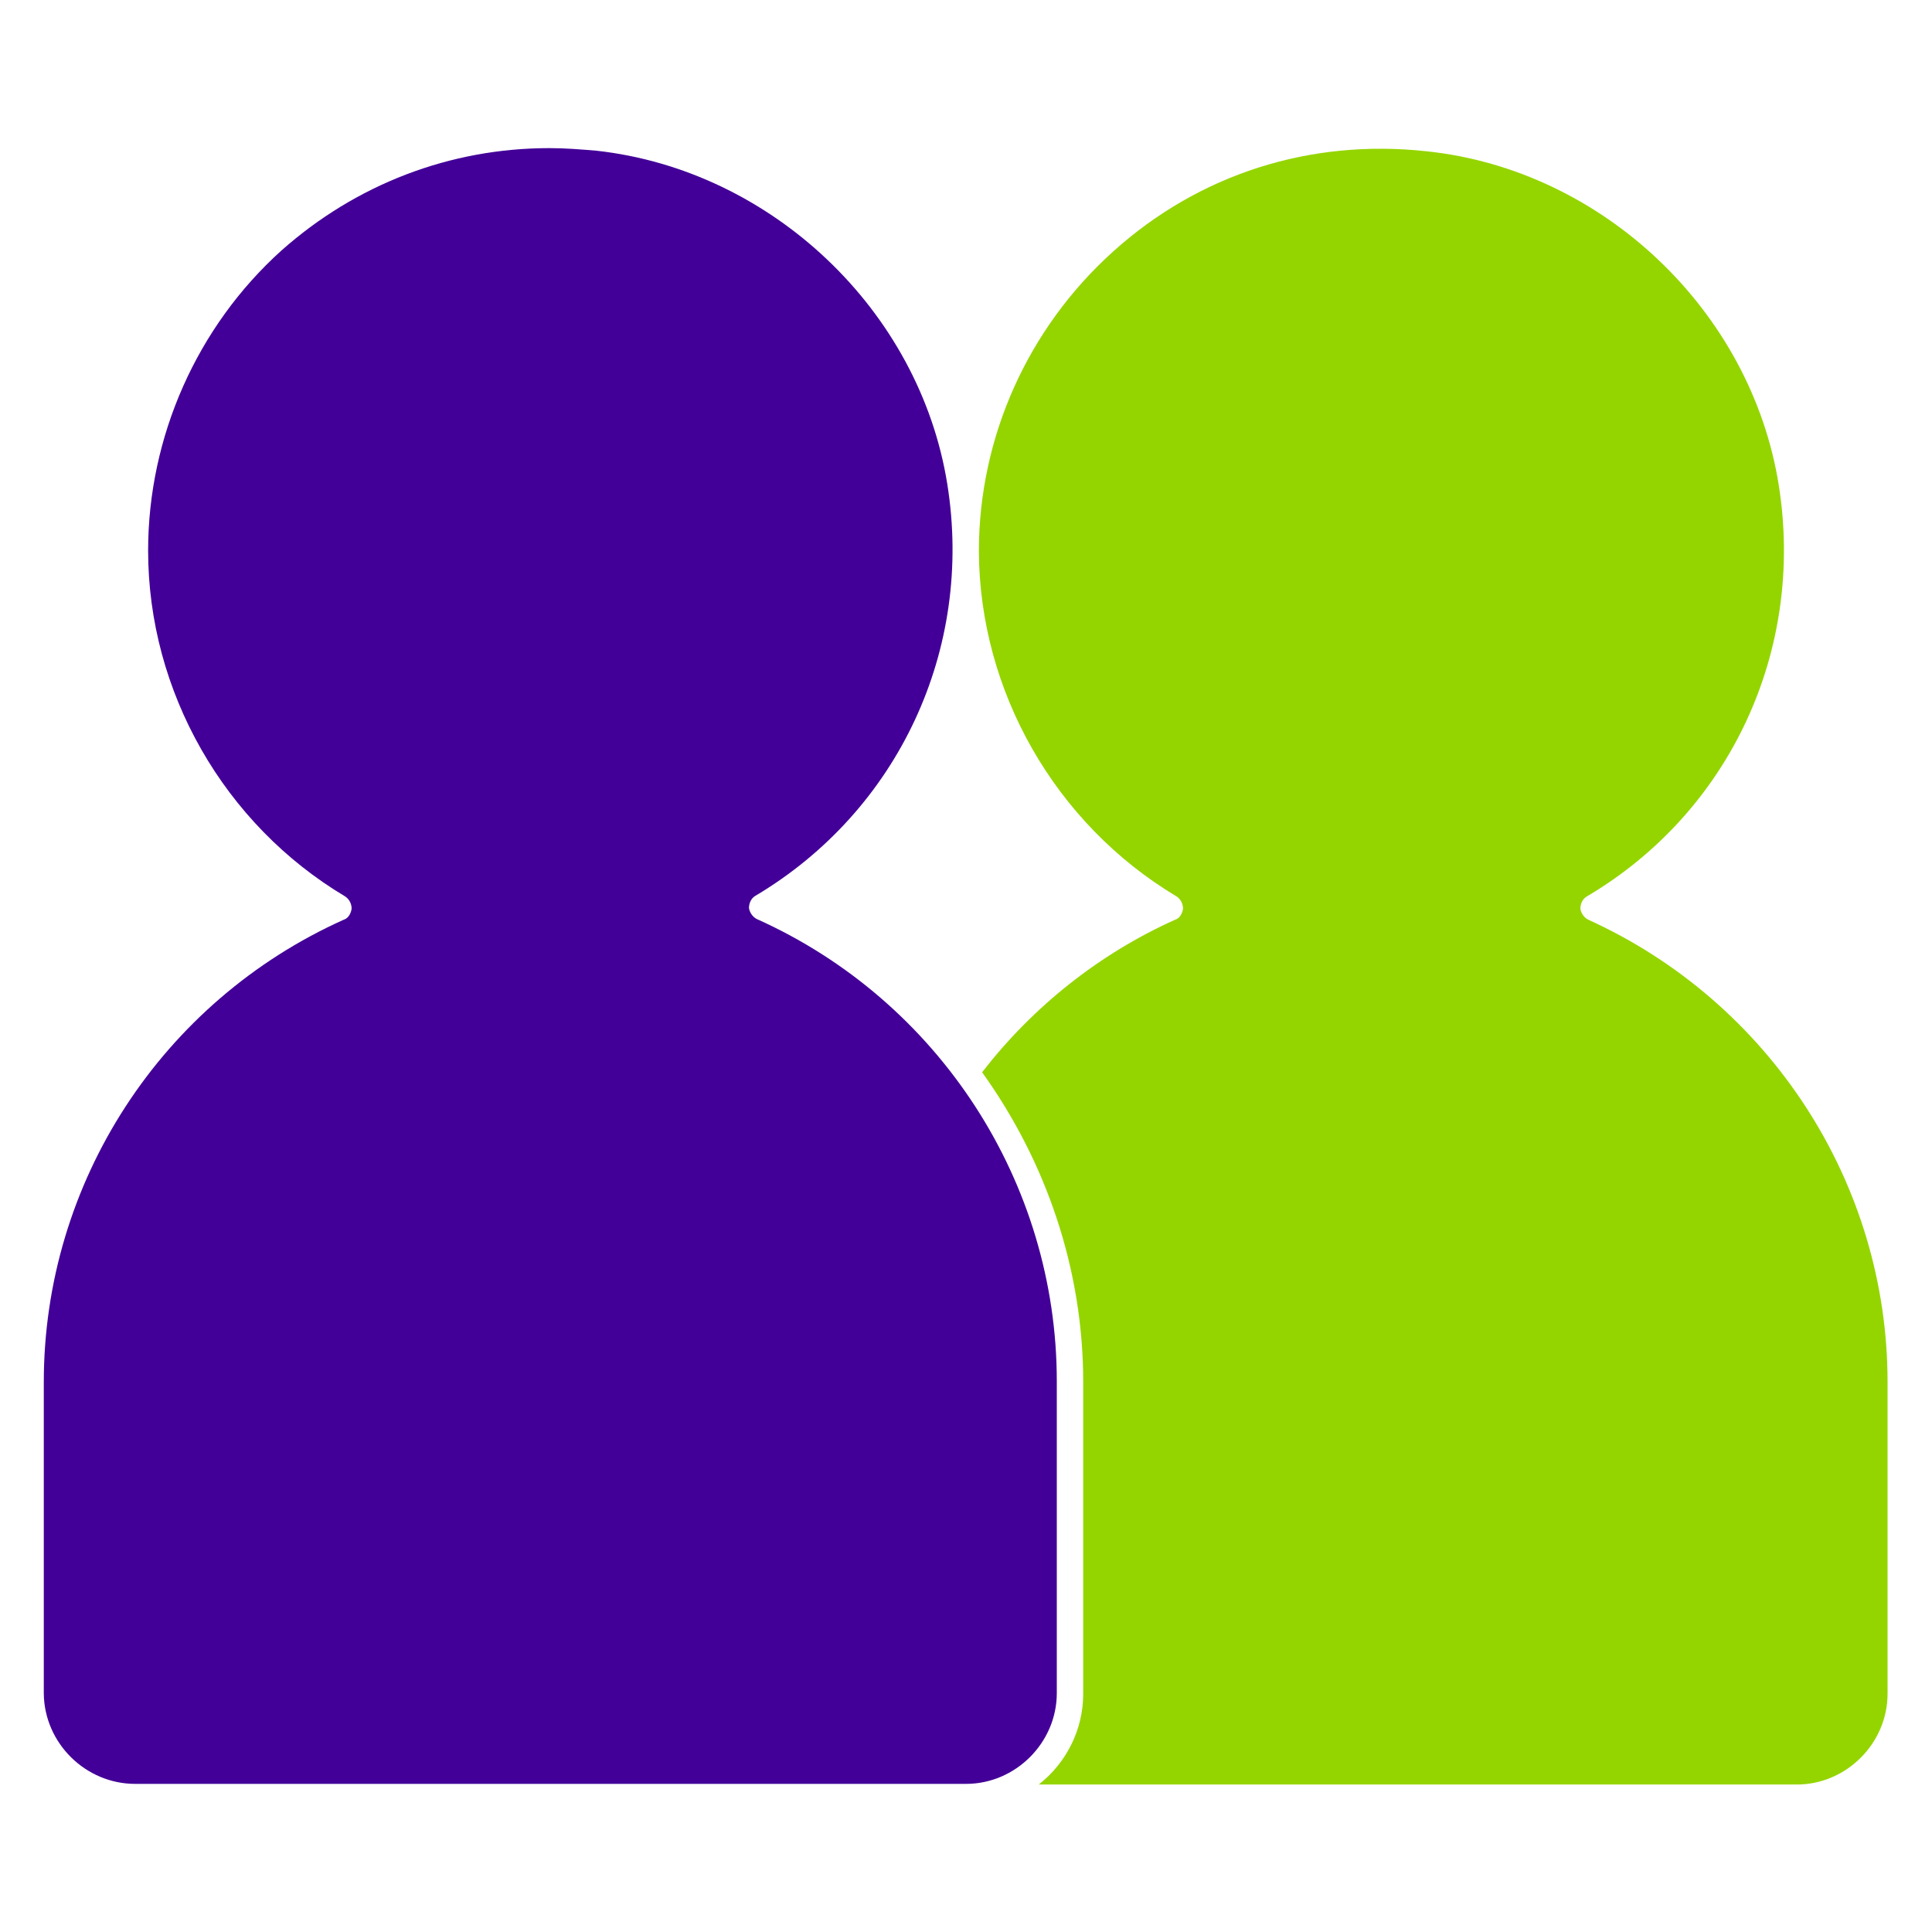 <?xml version="1.0" encoding="utf-8"?>
<!-- Generator: Adobe Illustrator 25.4.1, SVG Export Plug-In . SVG Version: 6.00 Build 0)  -->
<svg version="1.1" id="Layer_1" xmlns="http://www.w3.org/2000/svg" xmlns:xlink="http://www.w3.org/1999/xlink" x="0px" y="0px"
	 viewBox="0 0 300 300" style="enable-background:new 0 0 300 300;" xml:space="preserve">
<style type="text/css">
	.st0{display:none;}
	.st1{display:inline;}
	.st2{fill:#FFFFFF;}
	.st3{fill:#430098;}
	.st4{fill:#1BCFC9;}
	.st5{display:inline;fill:#D60080;}
	.st6{fill:#94D500;}
</style>
<g id="Layer_1_00000062150175502535973050000011459270341100961931_" class="st0">
	<g class="st1">
		<rect class="st2" width="300" height="300"/>
	</g>
	<g class="st1">
		<g>
			<g>
				<path class="st3" d="M136.1,296.7H38.9c-4.5,0-8.2-3.7-8.2-8.2V85.2c0-3.4,2.2-6.5,5.4-7.7l97.2-34.7c2.5-0.9,5.3-0.5,7.4,1
					c2.2,1.5,3.5,4,3.5,6.7v238.1C144.3,293,140.6,296.7,136.1,296.7z M47.1,280.4H128V62L47.1,90.9V280.4z"/>
				<g>
					<rect x="96.9" y="91.9" class="st3" width="16.3" height="21.9"/>
					<rect x="96.9" y="142.1" class="st3" width="16.3" height="21.9"/>
					<rect x="96.9" y="191.7" class="st3" width="16.3" height="21.9"/>
					<rect x="62.1" y="142.1" class="st3" width="16.3" height="21.9"/>
					<rect x="62.1" y="191.7" class="st3" width="16.3" height="21.9"/>
					<rect x="96.9" y="241.8" class="st3" width="16.3" height="21.9"/>
					<rect x="62.1" y="241.8" class="st3" width="16.3" height="21.9"/>
				</g>
			</g>
		</g>
	</g>
	<g class="st1">
		<path class="st4" d="M265.2,296.7H153.5c-5.2,0-9.4-4.2-9.4-9.4V13.7c0-3,1.5-5.9,4-7.7s5.7-2.2,8.5-1.2l111.7,39.9
			c3.7,1.3,6.2,4.9,6.2,8.8v233.7C274.6,292.5,270.4,296.7,265.2,296.7z M162.9,277.9h93V60.2l-93-33.2V277.9z"/>
		<path class="st4" d="M153.5,13.7v273.6h111.7V53.6L153.5,13.7z M197.3,258.8h-16.2v-25.2h16.2V258.8z M197.3,201.2h-16.2V176h16.2
			V201.2z M197.3,144.2h-16.2V119h16.2V144.2z M197.3,86.6h-16.2V61.4h16.2V86.6z M237.4,258.8h-16.2v-25.2h16.2V258.8z
			 M237.4,201.2h-16.2V176h16.2V201.2z M237.4,144.2h-16.2V119h16.2V144.2z"/>
	</g>
</g>
<g id="Layer_2_00000161603952234919437820000006821104288613438392_" class="st0">
	<g class="st1">
		<path class="st3" d="M179.3,281.5h78.3c2.8,0,5.2-2.4,5.2-5.2V154.2c0-2.8-2.4-5.2-5.2-5.2H42.7c-2.8,0-5.2,2.4-5.2,5.2v122.5
			c0,2.8,2.4,5.2,5.2,5.2H121c2.8,0,5.2-2.4,5.2-5.2v-74.3c0-2.8,2.4-5.2,5.2-5.2h38.1c2.8,0,5.2,2.4,5.2,5.2v74.3
			C174,279.1,176.5,281.5,179.3,281.5z"/>
	</g>
	<path class="st5" d="M290.5,140.9c4.4,0,6.8-5.6,3.6-8.8L153.6,19.6c-2-2-5.2-2-7.2,0L5.8,132.1c-3.2,3.2-0.8,8.8,3.6,8.8h4h24.1
		h224.9L290.5,140.9L290.5,140.9z"/>
</g>
<g>
	<path class="st6" d="M182.7,139.2c0.6,0.4,1,1.1,1,1.9c-0.1,0.7-0.5,1.5-1.2,1.7c-11.8,5.3-22.1,13.5-30,23.7
		c9.9,13.8,15.7,30.5,15.7,48.1v48.4c0,5.7-2.7,10.8-6.9,14.1h117.7c7.7,0,14.1-6.4,14.1-14.1v-48.4c0-30.9-18.3-59-46.5-71.8
		c-0.6-0.3-1.1-1-1.2-1.7c0-0.7,0.3-1.5,1-1.9c22.2-13.1,33.9-38.2,29.8-63.9c-4.3-27-27.3-48.9-54.6-51.8
		c-18.1-2-35.4,3.5-48.8,15.6c-13.2,11.9-20.8,28.8-20.8,46.5C152.1,107.3,163.8,127.9,182.7,139.2z"/>
</g>
<path class="st3" d="M21,277h112.9H150c7.7,0,14.1-6.4,14.1-14.1v-48.4c0-30.9-18.3-59.1-46.6-71.8c-0.6-0.3-1.1-1-1.2-1.7
	c0-0.7,0.3-1.5,1-1.9c22.2-13.2,33.9-38.3,29.8-63.9c-4.3-27-27.3-48.8-54.5-51.8c-2.4-0.2-4.8-0.4-7.3-0.4
	c-15.4,0-30,5.6-41.6,15.9C30.6,50.7,23,67.8,23,85.5c0,21.9,11.8,42.5,30.6,53.7c0.6,0.4,1,1.1,1,1.9c-0.1,0.7-0.5,1.5-1.2,1.7
	c-28.3,12.7-46.6,40.8-46.6,71.8v48.4C6.9,270.7,13.3,277,21,277z"/>
</svg>
